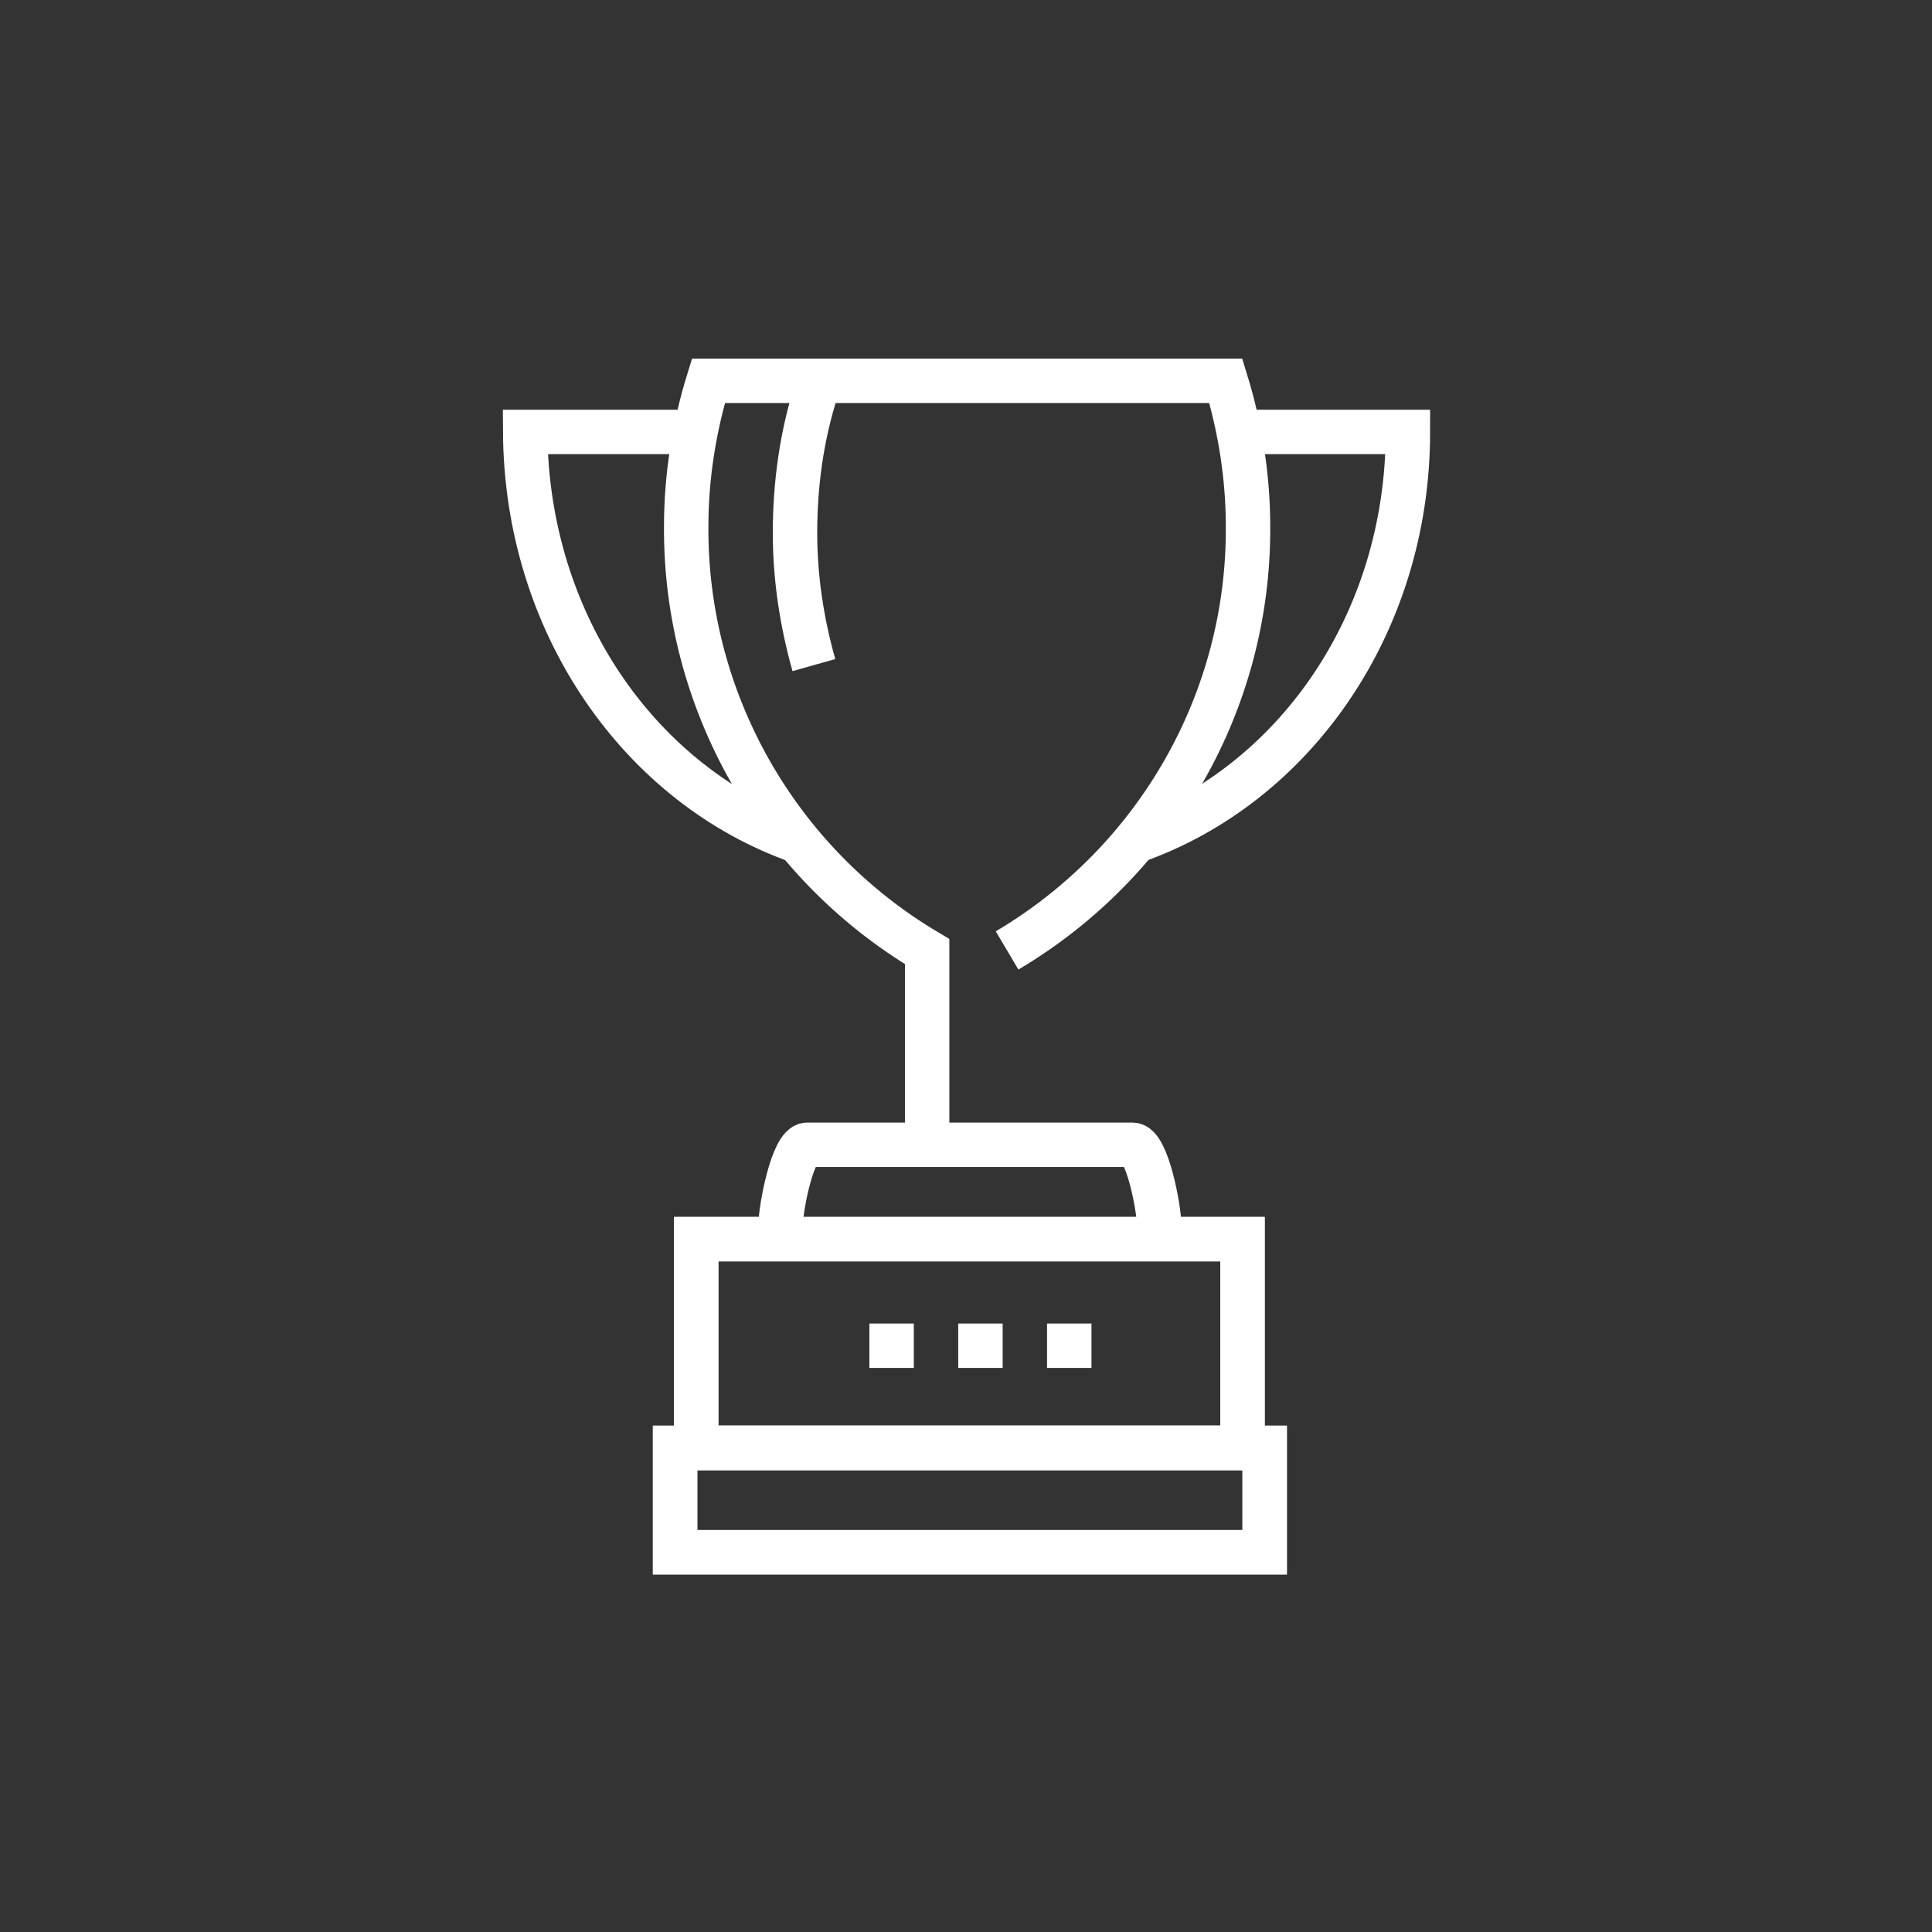 <svg xmlns="http://www.w3.org/2000/svg" xmlns:v="https://vecta.io/nano" viewBox="0 0 174 174" fill="none" stroke="#fff" stroke-width="4"><rect x="0" y="0" width="174" height="174" fill="#333333" stroke="none"/><g stroke-miterlimit="10"><path d="M104.4,110.4c0-1.6-1.1-7.3-2.4-7.3H72.7c-1.3,0-2.4,5.7-2.4,7.3"></path><path d="M90.7 85.6c13.5-8 21.8-22.5 21.7-38.2 0-4.4-.7-8.9-2-13.1H63.8c-1.3 4.2-2 8.7-2 13.1-.1 15.7 8.2 30.3 21.7 38.3v17.5"></path><path d="M73.3 59.9C72.2 56 71.6 52 71.6 48c0-4.4.6-8.7 1.9-12.8m28.6 40.6c14.4-5 24.7-19.6 24.7-36.9h-15.1m-49.2 0H47.3c.1 17.3 10.4 31.9 24.7 36.9m-11.2 54.6h53.1v9.4H60.8v-9.4z"></path><path d="M62.7,111.6h49.2v18.8H62.7V111.6z"></path></g><path d="M98.3,121.2H76.4" stroke-dasharray="4"></path><g stroke-miterlimit="10"><path d="M60.8 130.4h53.1v9.4H60.8v-9.4z"></path><path d="M62.7,111.6h49.2v18.8H62.7V111.6z"></path></g></svg>
